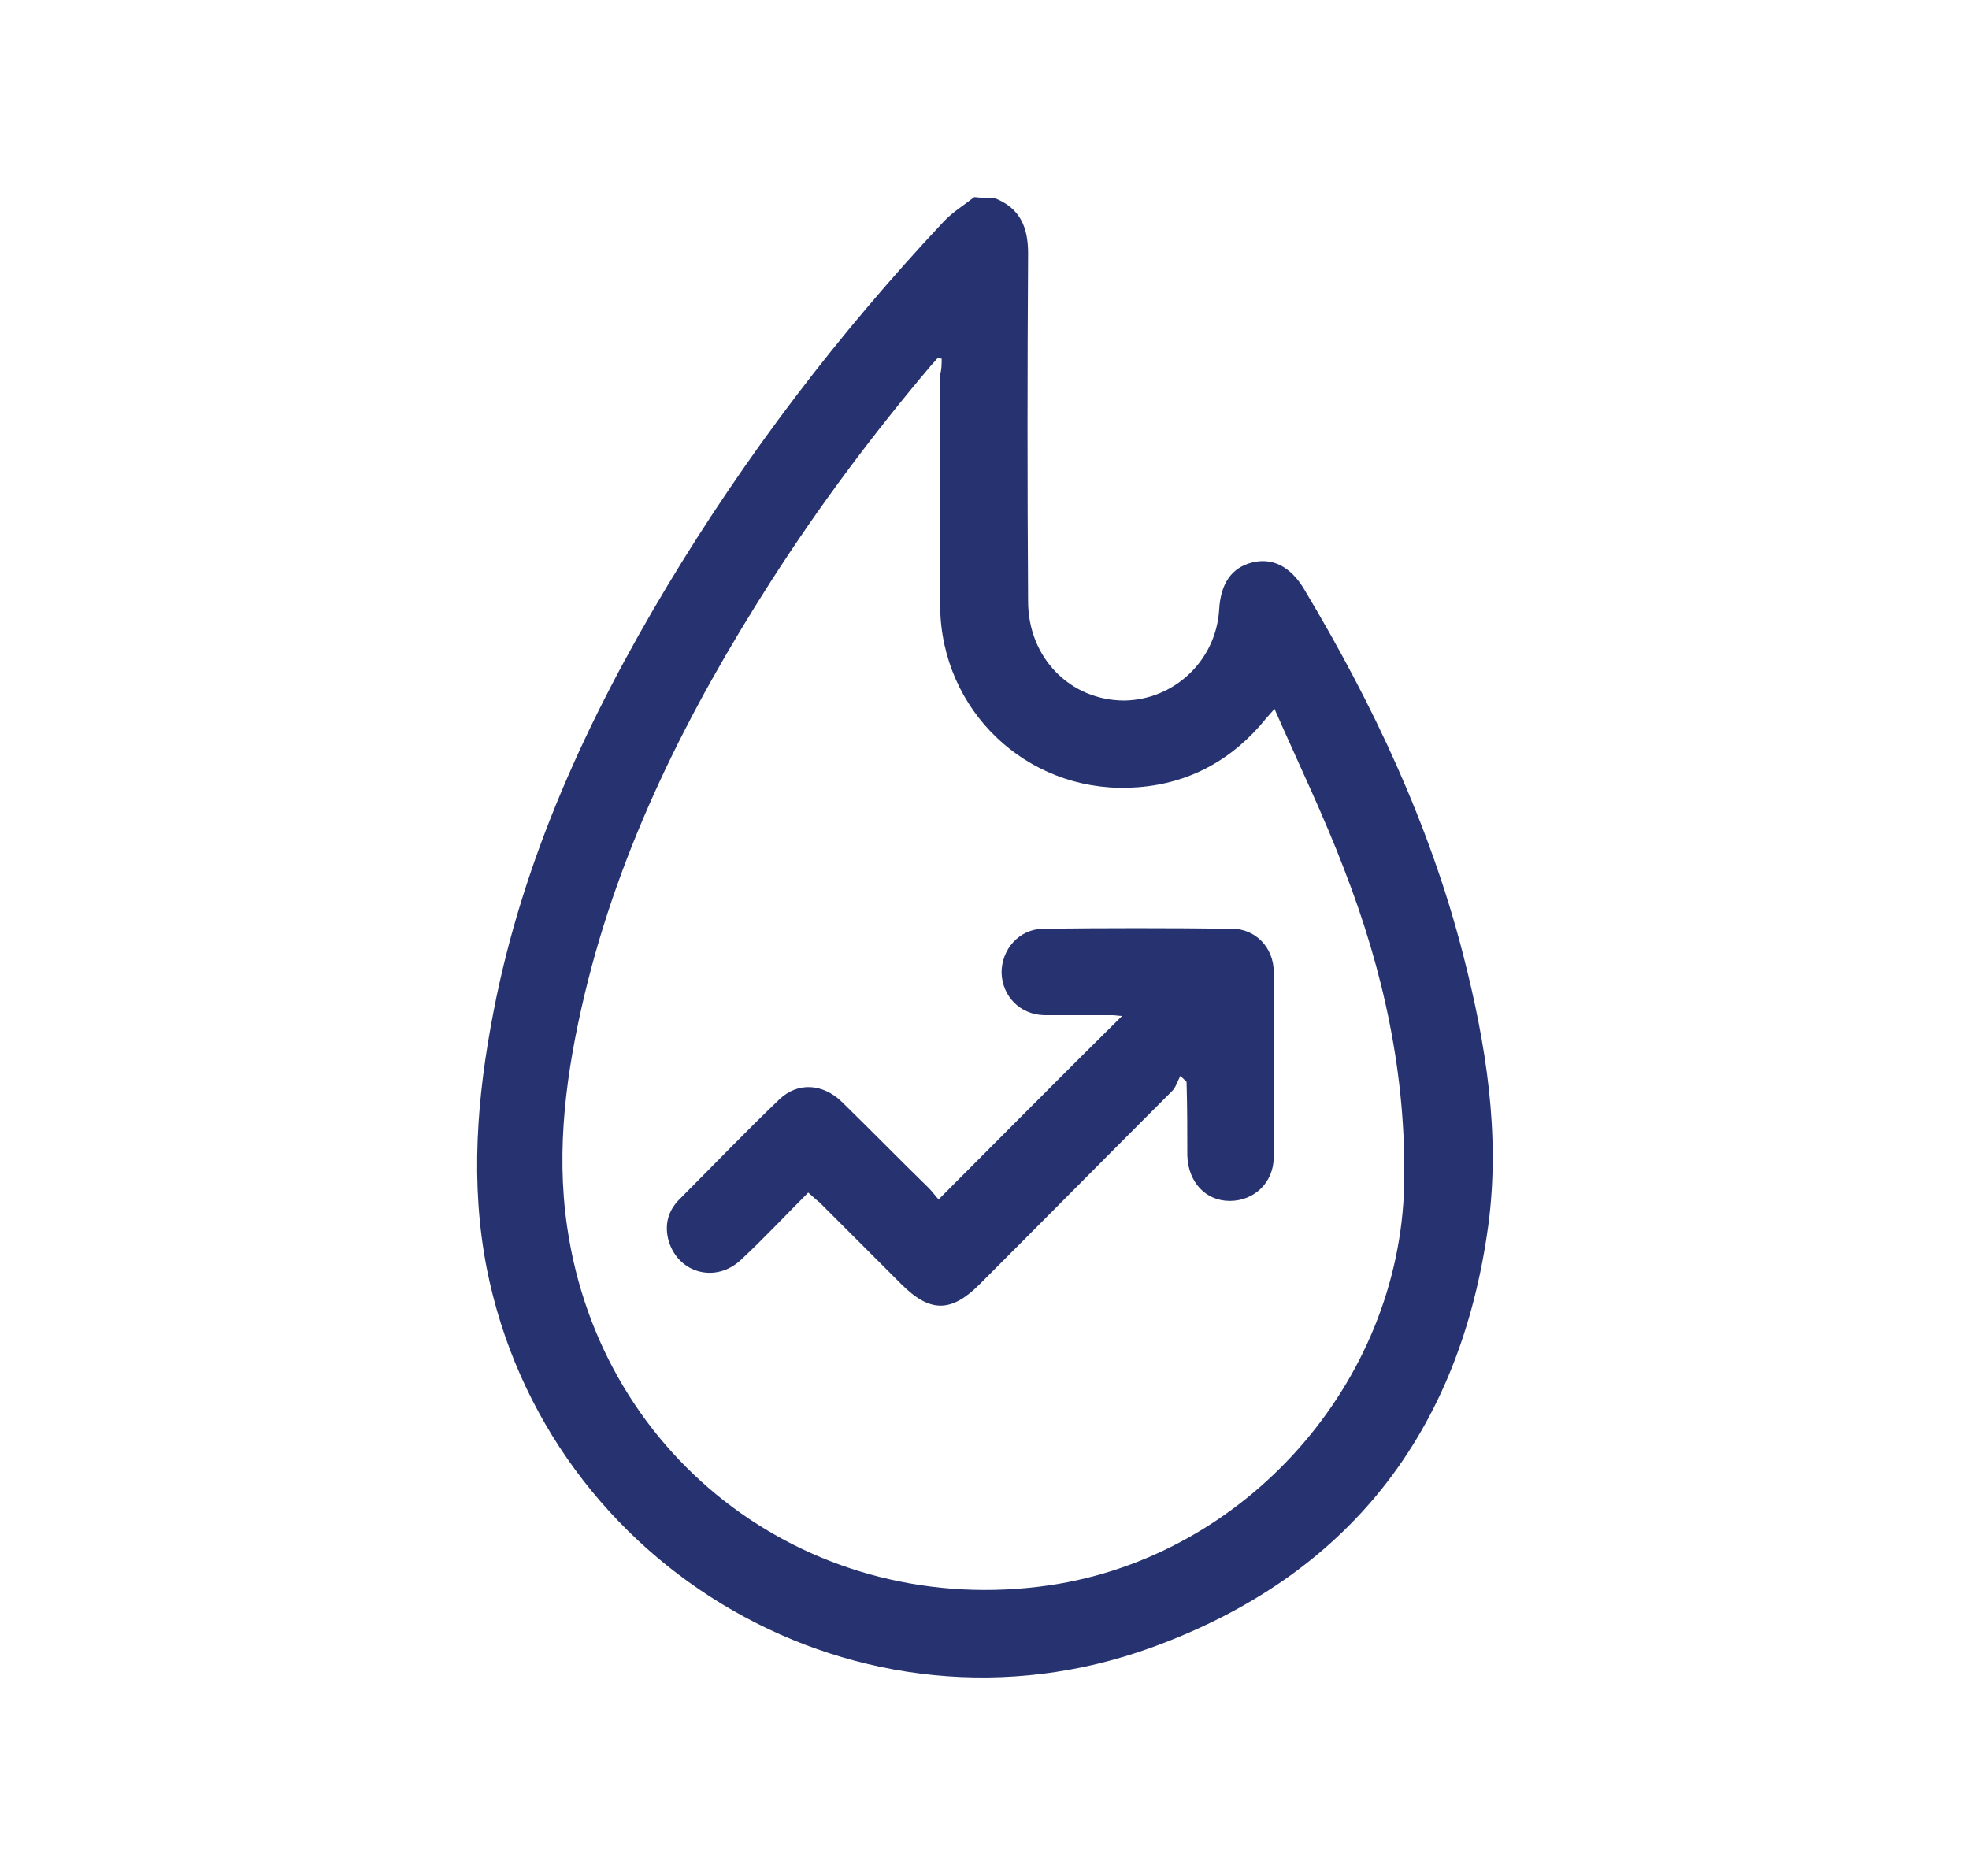 <?xml version="1.0" encoding="utf-8"?>
<!-- Generator: Adobe Illustrator 25.4.1, SVG Export Plug-In . SVG Version: 6.00 Build 0)  -->
<svg version="1.1" id="Layer_1" xmlns="http://www.w3.org/2000/svg" xmlns:xlink="http://www.w3.org/1999/xlink" x="0px" y="0px"
	 viewBox="0 0 25.97 24.74" style="enable-background:new 0 0 25.97 24.74;" xml:space="preserve">
<style type="text/css">
	.st0{fill:#263370;}
</style>
<g>
	<path class="st0" d="M13.11,2.61c0.34,0.13,0.45,0.38,0.45,0.73c-0.01,1.53-0.01,3.06,0,4.59c0,0.75,0.56,1.31,1.27,1.31
		c0.66-0.01,1.21-0.53,1.25-1.2c0.02-0.34,0.16-0.55,0.43-0.62c0.27-0.07,0.51,0.05,0.69,0.35c0.91,1.52,1.66,3.11,2.1,4.83
		c0.3,1.17,0.49,2.36,0.33,3.56c-0.37,2.73-1.85,4.63-4.44,5.57c-3.82,1.39-7.98-1.02-8.77-5c-0.22-1.13-0.13-2.26,0.09-3.39
		c0.39-2.02,1.24-3.86,2.29-5.61c1.04-1.73,2.26-3.33,3.64-4.8c0.12-0.13,0.27-0.22,0.41-0.33C12.93,2.61,13.02,2.61,13.11,2.61z
		 M12.42,4.73c-0.02,0-0.03-0.01-0.05-0.01c-0.03,0.03-0.06,0.07-0.09,0.1c-0.77,0.91-1.48,1.86-2.12,2.86
		c-1.08,1.69-1.98,3.47-2.45,5.44c-0.24,1.01-0.38,2.03-0.23,3.06c0.45,3.11,3.25,5.18,6.36,4.73c2.59-0.38,4.62-2.67,4.68-5.28
		c0.03-1.44-0.27-2.82-0.79-4.16c-0.27-0.71-0.6-1.39-0.92-2.12c-0.09,0.1-0.14,0.16-0.19,0.22c-0.46,0.52-1.04,0.8-1.74,0.82
		c-1.35,0.04-2.46-1.02-2.48-2.38c-0.01-1.02,0-2.04,0-3.07C12.42,4.87,12.42,4.8,12.42,4.73z"/>
	<path class="st0" d="M10.66,15.73c-0.3,0.3-0.58,0.6-0.88,0.88c-0.33,0.32-0.83,0.19-0.96-0.24c-0.06-0.21-0.01-0.4,0.14-0.55
		c0.44-0.44,0.87-0.89,1.32-1.32c0.24-0.23,0.57-0.21,0.82,0.03c0.39,0.38,0.76,0.76,1.15,1.14c0.05,0.05,0.09,0.11,0.13,0.15
		c0.82-0.82,1.61-1.62,2.42-2.42c-0.04,0-0.09-0.01-0.13-0.01c-0.3,0-0.6,0-0.9,0c-0.32-0.01-0.55-0.25-0.56-0.56
		c0-0.31,0.23-0.57,0.54-0.58c0.83-0.01,1.66-0.01,2.5,0c0.31,0,0.55,0.25,0.55,0.57c0.01,0.81,0.01,1.63,0,2.44
		c0,0.34-0.26,0.58-0.58,0.58c-0.32,0-0.55-0.25-0.56-0.6c0-0.32,0-0.65-0.01-0.97c0,0-0.01-0.01-0.08-0.08
		c-0.04,0.07-0.06,0.15-0.11,0.2c-0.85,0.85-1.69,1.7-2.54,2.55c-0.37,0.37-0.65,0.38-1.03,0c-0.36-0.36-0.72-0.72-1.08-1.08
		C10.77,15.83,10.73,15.79,10.66,15.73z"/>
</g>
</svg>
